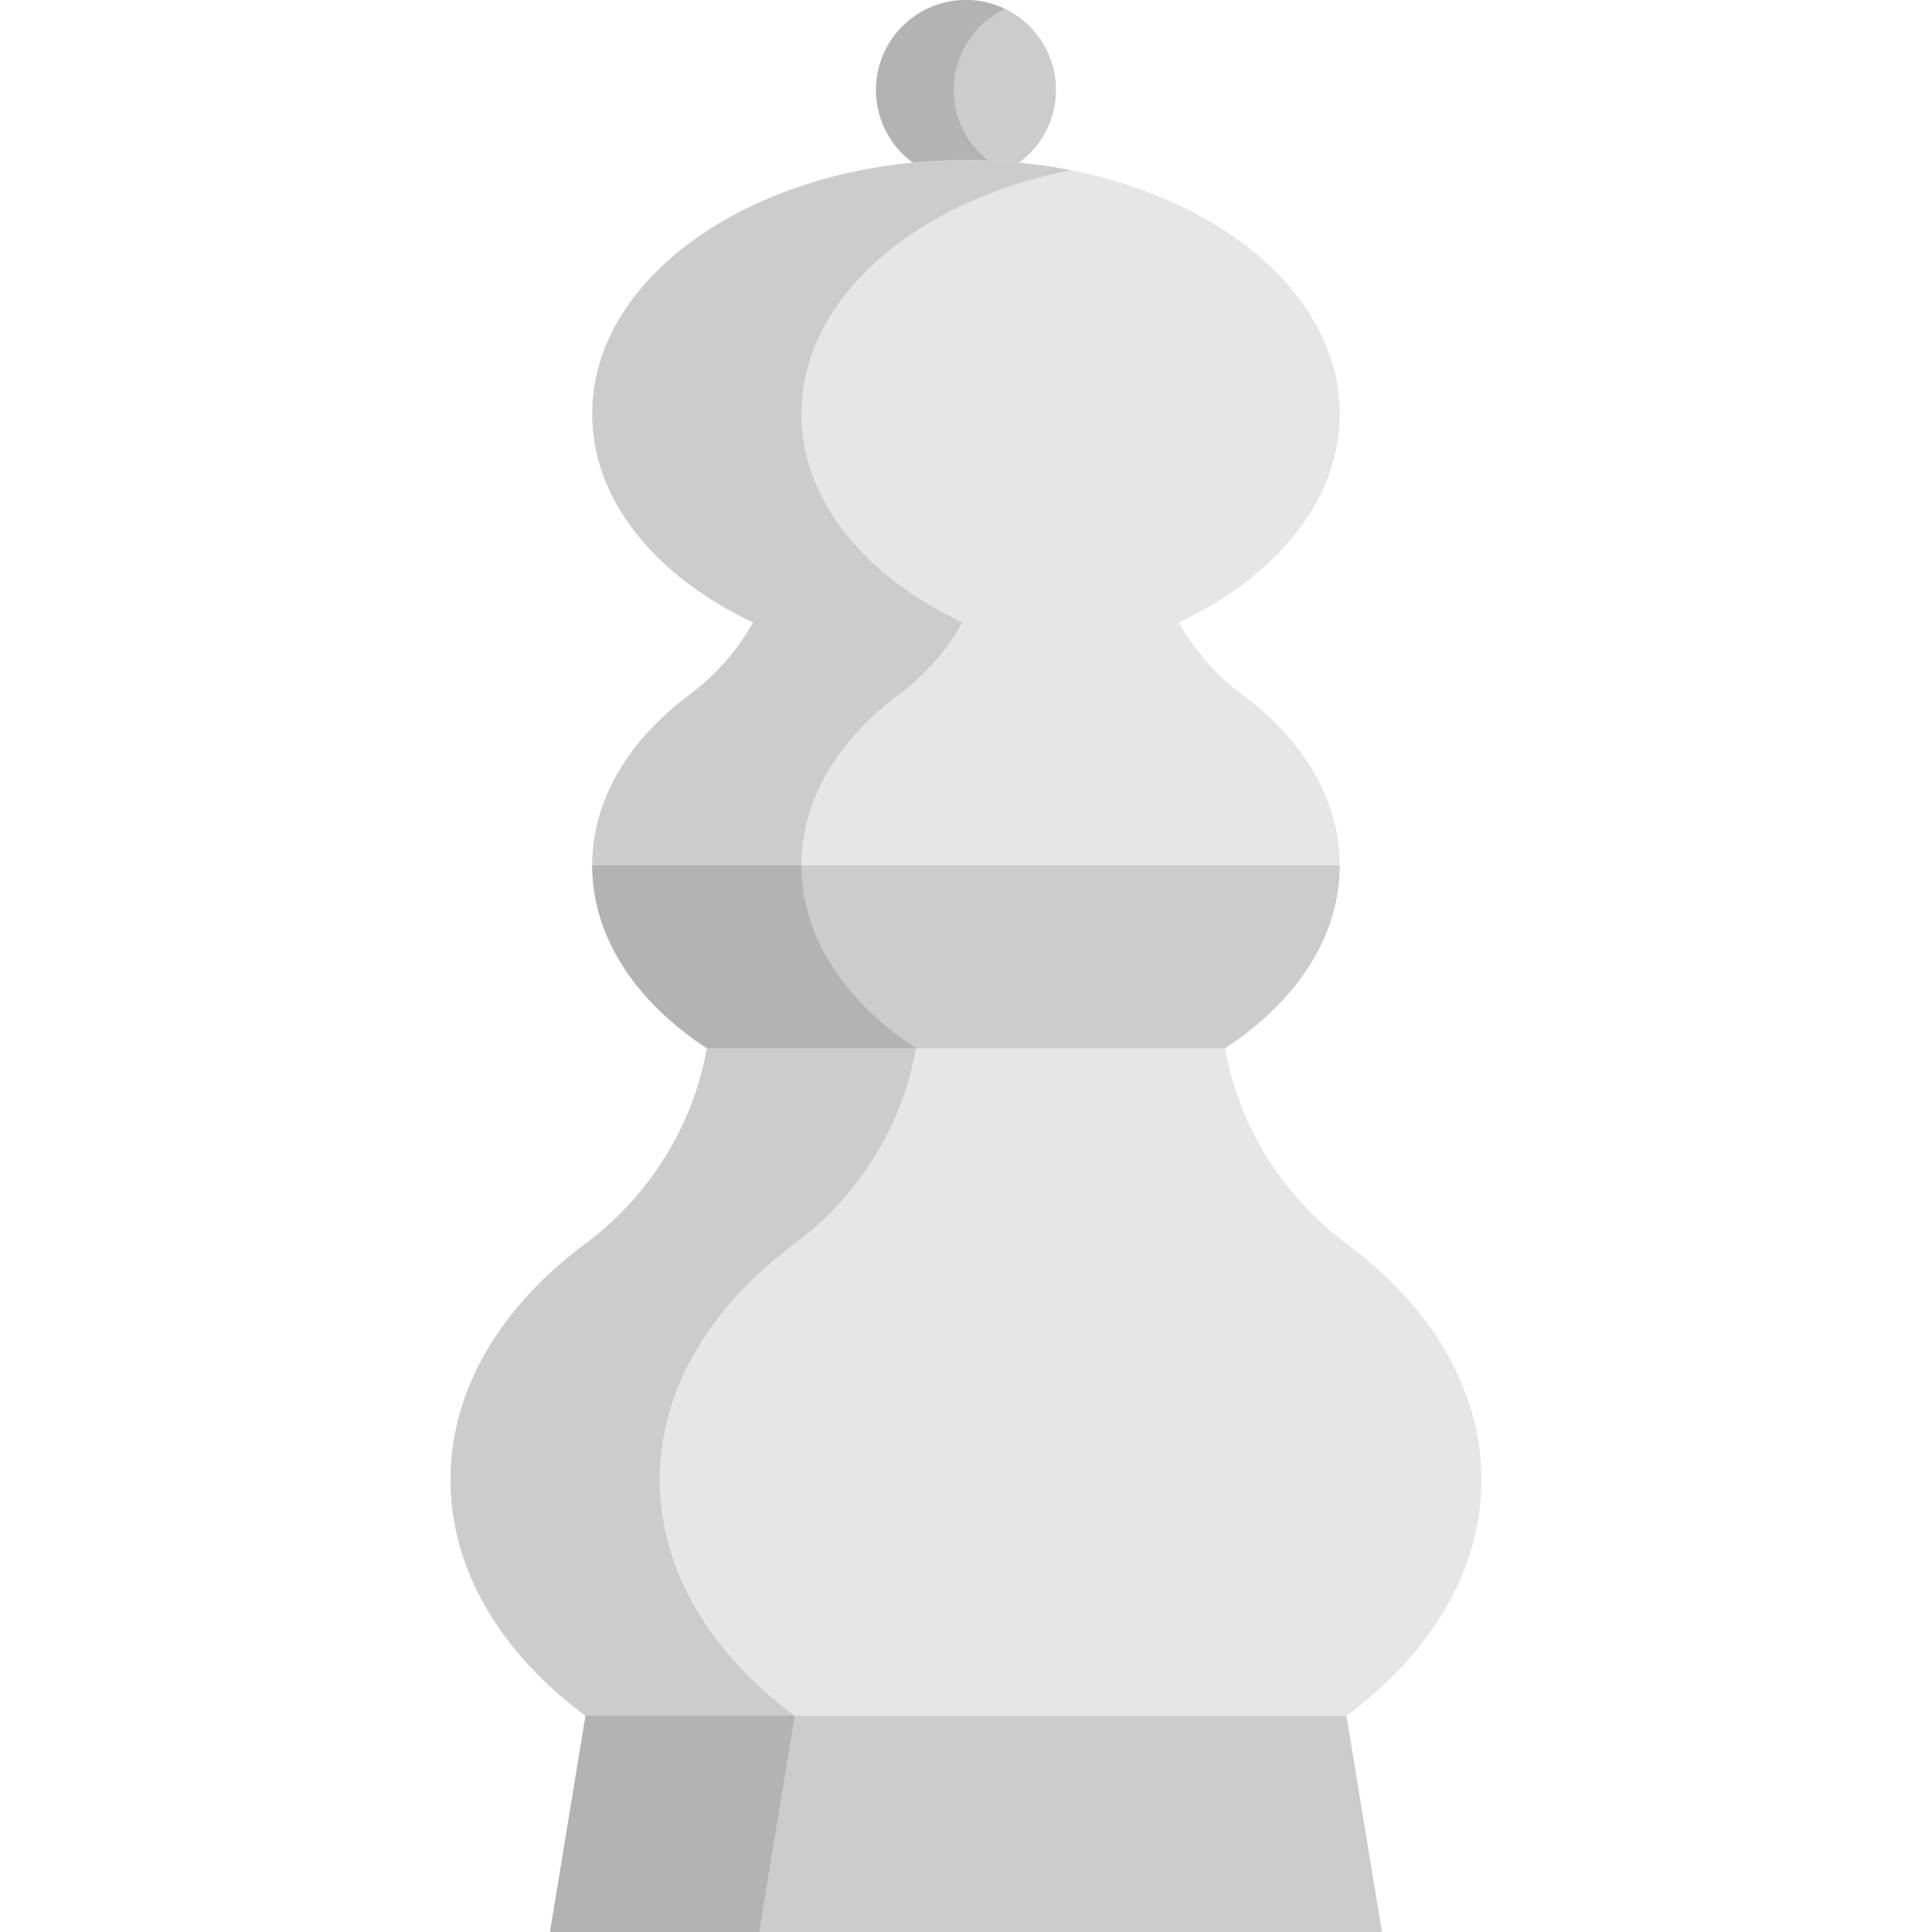 <?xml version="1.0" encoding="iso-8859-1"?>
<!-- Uploaded to: SVG Repo, www.svgrepo.com, Generator: SVG Repo Mixer Tools -->
<svg height="800px" width="800px" version="1.1" id="Layer_1" xmlns="http://www.w3.org/2000/svg" xmlns:xlink="http://www.w3.org/1999/xlink" 
	 viewBox="0 0 512 512" xml:space="preserve">
<circle style="fill:#CCCCCC;" cx="256" cy="23.845" r="23.845"/>
<path style="fill:#B3B3B3;" d="M252.739,23.845c0-9.478,5.543-17.641,13.553-21.485C263.173,0.863,259.692,0,256,0
	c-13.17,0-23.845,10.675-23.845,23.845S242.83,47.69,256,47.69c3.692,0,7.173-0.863,10.293-2.361
	C258.283,41.486,252.739,33.323,252.739,23.845z"/>
<polygon style="fill:#CCCCCC;" points="356.823,454.71 366.226,512 145.762,512 155.177,454.71 262.726,428.114 "/>
<g>
	<path style="fill:#E6E6E6;" d="M356.969,329.688c-17.107-12.742-28.688-31.292-32.295-51.897l-46.663-17.205l-90.685,17.205
		c-3.62,20.605-15.188,39.155-32.295,51.897c-22.121,16.484-35.633,38.385-35.633,62.45c0,24.114,13.549,46.076,35.78,62.572
		h201.645c22.231-16.496,35.78-38.458,35.78-62.572C392.603,368.073,379.09,346.172,356.969,329.688z"/>
	<path style="fill:#E6E6E6;" d="M182.789,184.061c-16.044,11.947-25.838,27.832-25.838,45.281L276.788,245.3l78.261-15.958
		c0-17.45-9.795-33.334-25.838-45.281c-6.982-5.185-12.669-11.727-16.802-19.113c25.765-12.143,42.64-32.356,42.64-55.26
		c0-37.15-44.352-67.256-99.049-67.256c-54.71,0-99.049,30.106-99.049,67.256c0,22.904,16.875,43.117,42.628,55.26
		C195.458,172.334,189.759,178.876,182.789,184.061z"/>
</g>
<path style="fill:#CCCCCC;" d="M156.951,229.342h198.099c0,19.039-11.666,36.208-30.375,48.449H187.326
	C168.604,265.55,156.951,248.382,156.951,229.342z"/>
<polygon style="fill:#B3B3B3;" points="210.608,454.71 201.193,512 145.762,512 155.177,454.71 178.35,446.456 "/>
<g>
	<path style="fill:#CCCCCC;" d="M174.828,392.138c0,24.114,13.549,46.076,35.78,62.572h-55.431
		c-22.231-16.496-35.78-38.458-35.78-62.572c0-24.065,13.512-45.966,35.633-62.45c17.107-12.742,28.675-31.292,32.295-51.897
		l16.704-6.811l38.727,6.811c-3.62,20.605-15.188,39.155-32.295,51.897C188.341,346.172,174.828,368.073,174.828,392.138z"/>
	<path style="fill:#CCCCCC;" d="M212.382,109.688c0-30.62,30.118-56.446,71.328-64.578c-8.792-1.749-18.086-2.678-27.709-2.678
		c-54.71,0-99.049,30.106-99.049,67.256c0,22.904,16.875,43.117,42.628,55.26c-4.121,7.386-9.819,13.928-16.789,19.113
		c-16.044,11.947-25.838,27.832-25.838,45.281l33.016,12.901l22.415-12.901c0-17.45,9.795-33.334,25.838-45.281
		c6.97-5.185,12.669-11.727,16.789-19.113C229.257,152.805,212.382,132.592,212.382,109.688z"/>
</g>
<path style="fill:#B3B3B3;" d="M242.757,277.791h-55.431c-18.722-12.241-30.375-29.409-30.375-48.449h55.431
	C212.382,248.382,224.035,265.55,242.757,277.791z"/>
</svg>